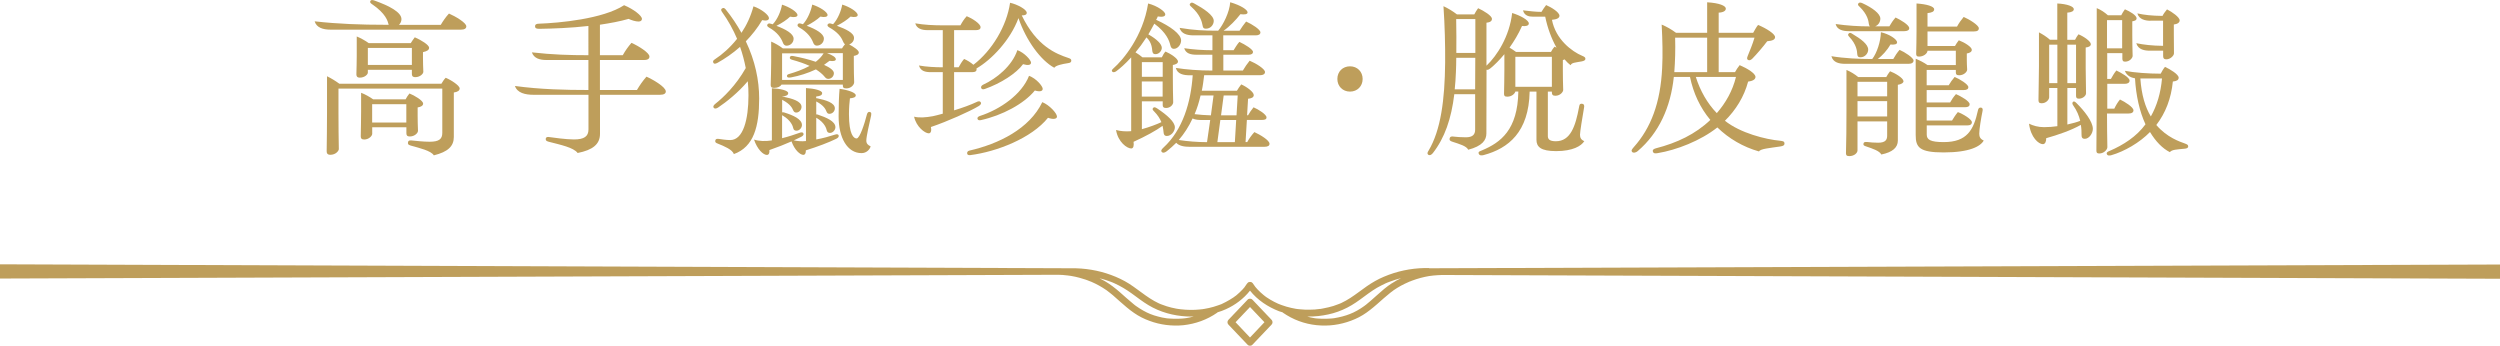 <?xml version="1.0" encoding="UTF-8"?>
<svg id="_圖層_2" data-name="圖層 2" xmlns="http://www.w3.org/2000/svg" viewBox="0 0 360 49.8">
  <defs>
    <style>
      .cls-1 {
        fill: #be9e5b;
      }
    </style>
  </defs>
  <g id="Graphic">
    <g>
      <g>
        <path class="cls-1" d="M67.15,3.79c0,.31-.26.48-.77.48h-18.79c-1.08,0-2.02-.29-2.28-1.2,3.31.38,6.74.5,10.25.5h.41s-.02-.05-.02-.07c-.12-.46-.38-1.54-2.38-2.9-.17-.12-.36-.24-.22-.48.1-.17.34-.12.55-.05,2.21.79,3.91,1.7,3.91,2.69,0,.31-.14.6-.36.82h6.02c.34-.58.7-1.1,1.18-1.63.94.41,2.5,1.32,2.5,1.85ZM66.19,12.74c0,.31-.29.5-.84.58v6.41c0,1.32-.84,2.14-2.88,2.64-.38-.67-2.18-1.08-3.19-1.37-.31-.1-.58-.12-.53-.5.05-.34.38-.29.67-.26.55.05,1.51.17,2.45.17,1.34,0,1.82-.38,1.82-1.27v-6.38h-14.95v3.5c0,1.97.02,3.58.05,5.21,0,.24-.43.82-1.22.82-.46,0-.53-.26-.53-.53.02-1.8.05-3.31.05-5.5v-5.28c.6.29,1.22.67,1.78,1.08h14.69c.19-.31.36-.6.62-.86.82.34,2.02,1.13,2.02,1.56ZM60.91,7.51v.84c0,.62.02,1.3.05,1.99,0,.29-.48.77-1.15.77-.43,0-.5-.22-.5-.46v-.6h-6.34v.41c0,.26-.46.72-1.15.72-.43,0-.5-.24-.5-.48.02-.86.05-1.75.05-2.62v-2.83c.58.24,1.2.58,1.73.96h6.05c.17-.26.34-.55.58-.84.94.41,2.06,1.1,2.06,1.51,0,.31-.29.5-.86.62ZM59.02,19.65c-.43,0-.5-.19-.5-.5v-.82h-4.92v.94c0,.31-.5.82-1.15.82-.41,0-.5-.19-.5-.46.02-1.25.05-2.42.05-3.58v-2.69c.58.22,1.22.58,1.73.94h4.68c.14-.29.31-.53.55-.84.67.26,1.97,1.01,1.97,1.46,0,.29-.31.48-.79.55v1.15c0,.7.02,1.46.05,2.21,0,.36-.53.82-1.15.82ZM52.97,9.35h6.34v-2.45h-6.34v2.45ZM53.59,17.64h4.92v-2.64h-4.92v2.64Z"/>
        <path class="cls-1" d="M95.88,13.15c0,.34-.29.5-.86.5h-8.62v5.62c0,1.49-1.03,2.33-3.22,2.76-.58-.79-2.47-1.18-4.13-1.61-.24-.07-.5-.12-.46-.46.05-.26.29-.26.53-.22.48.07,2.4.34,3.53.34,1.46,0,2.09-.43,2.09-1.44v-4.99h-7.9c-1.2,0-2.35-.26-2.69-1.27,3.67.5,7.3.58,10.58.58v-4.32h-6.05c-.96,0-1.8-.24-2.09-1.1,3,.34,5.45.41,8.14.41V3.74c-2.54.29-5.09.38-7.03.41-.41,0-.65-.05-.65-.36s.26-.38.6-.38c2.81-.1,9.17-.67,12.22-2.66,1.39.58,2.57,1.51,2.57,1.97,0,.22-.17.38-.48.38-.43,0-.98-.17-1.44-.38-1.25.36-2.66.62-4.13.84v4.39h3.29c.36-.65.77-1.22,1.25-1.78.98.43,2.59,1.42,2.59,1.97,0,.29-.19.5-.77.5h-6.36v4.32h5.33c.38-.65.84-1.32,1.37-1.92.94.41,2.78,1.49,2.78,2.11Z"/>
        <path class="cls-1" d="M109.32,14.2c0,4.01-.77,6.96-3.65,7.99-.19-.65-1.42-1.15-2.26-1.49-.31-.12-.46-.19-.41-.46.05-.26.26-.26.48-.24.36.05,1.06.17,1.68.17,1.87,0,2.62-2.98,2.62-6.43,0-.65-.02-1.34-.1-2.04-1.37,1.63-3.1,3-4.25,3.77-.26.17-.5.24-.65.05s0-.38.24-.58c1.13-.89,2.95-2.62,4.37-5.14-.19-.98-.46-2.02-.82-3.05-1.06.94-2.18,1.7-3.22,2.28-.22.12-.5.24-.62.02-.1-.19-.07-.34.24-.53,1.03-.67,2.16-1.66,3.17-2.93-.55-1.3-1.27-2.62-2.16-3.86-.12-.17-.22-.36-.02-.5.19-.14.36-.1.55.14.89,1.1,1.63,2.23,2.26,3.36.74-1.1,1.34-2.38,1.73-3.82,1.18.41,2.23,1.27,2.23,1.7,0,.31-.36.43-.98.29-.67,1.15-1.49,2.16-2.35,3.05,1.34,2.81,1.92,5.62,1.92,8.23ZM120.77,19.53c.05.19-.12.34-.36.46-1.01.5-2.66,1.13-4.37,1.66.02.36-.1.65-.36.65-.46,0-1.27-.7-1.7-1.94-.91.41-2.02.84-3.19,1.25.05.41-.07.7-.36.7-.53,0-1.39-.82-1.85-2.21.72.24,1.66.26,2.57.12v-7.51c1.18.05,2.35.31,2.35.7,0,.29-.29.43-.86.5v.02c.07,0,.14,0,.26.02,1.15.24,2.52.62,2.52,1.44,0,.38-.31.82-.77.82-.26,0-.36-.17-.46-.38-.1-.26-.41-.86-1.49-1.42l-.07-.05v1.82c.07-.02.19-.02.31.02,1.22.38,2.54.94,2.54,1.8,0,.41-.36.82-.79.82-.29,0-.41-.14-.46-.36-.05-.29-.36-1.15-1.49-1.8l-.12-.07v3.31c.98-.24,1.82-.53,2.5-.77.31-.12.5-.1.58.1.07.22-.14.38-.38.5-.29.14-.62.31-1.01.48.55.12,1.13.17,1.75.1v-7.63c1.22.07,2.33.34,2.33.72,0,.31-.26.43-.86.5v.24s.1,0,.17.02c1.15.24,2.52.62,2.52,1.44,0,.38-.31.79-.79.79-.24,0-.34-.14-.43-.36-.1-.26-.36-.86-1.46-1.42v1.87c.07-.02.14,0,.22.02,1.22.41,2.54.96,2.54,1.82,0,.38-.36.82-.79.82-.29,0-.41-.17-.46-.38-.05-.26-.31-1.1-1.46-1.78-.02,0-.02-.02-.05-.02v3.12c1.03-.19,1.87-.43,2.71-.7.29-.1.48-.05.53.14ZM111.05,3.43l.22.07c.72-.74,1.2-1.97,1.34-2.83,1.08.34,2.23,1.06,2.23,1.51,0,.26-.46.36-1.06.22-.46.43-1.15.91-1.97,1.32,1.32.5,2.47,1.13,2.47,1.85,0,.58-.48,1.01-1.01,1.01-.31,0-.46-.22-.55-.48-.24-.62-.77-1.46-1.99-2.14-.17-.1-.34-.26-.22-.43.1-.17.26-.19.53-.1ZM119.19,3.52c.1-.17.29-.19.55-.1l.22.07c.7-.74,1.18-1.97,1.32-2.83,1.1.34,2.23,1.06,2.23,1.51,0,.26-.43.36-1.03.22-.46.43-1.15.91-1.97,1.32,1.3.48,2.47,1.03,2.47,1.75,0,.43-.29.79-.7.94.65.34,1.39.84,1.39,1.15s-.34.43-.72.5v1.25c0,.86.02,1.78.05,2.54,0,.36-.43.89-1.13.89-.41,0-.5-.14-.5-.41v-.14h-8.83c-.14.26-.53.48-1.08.48-.41,0-.48-.19-.48-.43.02-.91.07-2.09.07-3.29v-2.95c.6.26,1.18.6,1.68.98h8.52c.12-.22.26-.38.43-.6-.14-.1-.22-.24-.29-.41-.24-.62-.77-1.34-1.99-2.02-.17-.1-.31-.26-.22-.43ZM112.61,11.51h8.76v-3.86h-2.28c.77.29,1.27.58,1.27.89,0,.22-.34.31-.91.22-.24.19-.5.38-.79.58.84.38,1.42.79,1.42,1.2,0,.46-.38.82-.82.82-.29,0-.41-.19-.62-.43-.26-.29-.62-.6-1.15-.94-1.15.55-2.42.94-3.55,1.15-.31.05-.53.07-.6-.12-.07-.19.05-.31.34-.38.82-.24,1.9-.6,2.9-1.15-.67-.31-1.49-.6-2.54-.89-.26-.07-.36-.19-.29-.38.07-.19.26-.19.53-.14.98.19,2.16.46,3.19.82.46-.36.84-.74,1.13-1.22h-5.98v3.86ZM114.87,3.52c.07-.17.26-.19.53-.1l.22.07c.7-.74,1.18-1.97,1.34-2.83,1.08.34,2.21,1.06,2.21,1.51,0,.26-.43.36-1.03.22-.46.43-1.18.91-1.97,1.32,1.32.5,2.47,1.13,2.47,1.85,0,.58-.48,1.01-1.01,1.01-.31,0-.46-.22-.55-.48-.24-.62-.79-1.46-1.99-2.14-.17-.1-.31-.24-.22-.43ZM125.45,16.6c-.29,1.3-.7,3.05-.7,3.65,0,.41.22.65.62.82-.1.43-.58.98-1.3.98-2.06,0-3.31-2.21-3.31-5.28,0-1.58.05-3.07.14-3.98,1.25.17,2.33.55,2.33.94,0,.29-.36.38-.84.43-.07.53-.14,1.39-.14,2.28,0,2.98.7,3.5,1.1,3.5.46,0,1.15-2.14,1.49-3.48.07-.26.22-.38.41-.34.19.05.26.17.19.48Z"/>
        <path class="cls-1" d="M154.27,8.71c0,.26-.17.34-.46.38-.91.14-1.8.34-1.99.67-1.94-1.06-4.03-3.86-5.16-7.15-1.18,3.19-3.89,6-6.05,7.25.02.05.02.1.02.12,0,.26-.17.41-.62.41h-2.62v5.5c1.2-.36,2.45-.82,3.24-1.2.19-.1.46-.19.6.05.12.19-.05.38-.29.53-1.27.77-4.54,2.23-6.89,3.02.1.41.05.91-.31.91-.55,0-1.8-.94-2.11-2.4.72.19,1.68.12,2.71-.07.31-.07.82-.19,1.42-.36v-5.98h-1.7c-.82,0-1.49-.14-1.73-.96,1.01.19,2.35.26,3.43.26v-5.35h-2.21c-.79,0-1.56-.22-1.75-.98,1.25.22,2.59.29,4.1.29h2.4c.26-.48.53-.91.91-1.32.77.31,1.99,1.08,1.99,1.58,0,.29-.22.43-.67.43h-3.14v5.35h.65c.22-.41.48-.84.79-1.2.41.17.96.5,1.34.84,2.66-2.02,4.8-5.57,5.28-8.93,1.03.22,2.4.96,2.4,1.44,0,.26-.22.38-.72.38,2.16,4.46,4.97,5.54,6.7,6.12.29.1.43.17.43.36ZM152.21,16.77c0,.38-.55.46-1.3.19-2.35,2.93-7.39,4.9-11.21,5.38-.29.02-.41-.07-.43-.24s.05-.34.31-.41c4.22-.96,8.67-3.14,10.51-6.98,1.03.41,2.11,1.61,2.11,2.06ZM141.1,16.7c2.93-.94,6.05-3.12,7.08-5.78,1.03.36,1.97,1.49,1.97,1.87,0,.36-.43.46-1.13.24-1.58,1.94-4.73,3.6-7.78,4.27-.26.05-.43,0-.48-.19-.05-.17.07-.31.34-.41ZM141.29,12.67c-.05-.14,0-.34.29-.48,1.9-.86,4.18-2.71,4.92-4.97,1.01.36,1.97,1.44,1.97,1.8s-.46.43-1.15.22c-.96,1.32-3.19,2.76-5.52,3.58-.31.1-.46,0-.5-.14Z"/>
        <path class="cls-1" d="M163.23,20.42c.07.48.02.96-.34.96-.58,0-1.9-.91-2.18-2.66.6.17,1.39.24,2.18.17v-10.63c-.86.96-1.63,1.61-2.14,1.99-.26.19-.48.19-.6.05-.12-.14,0-.29.19-.46,1.39-1.22,4.25-4.61,4.99-9.34,1.39.36,2.47,1.18,2.47,1.56,0,.34-.43.41-1.08.31-.07.17-.14.34-.24.48,2.06.94,3.6,2.06,3.6,2.98,0,.58-.48,1.2-1.03,1.2-.36,0-.46-.26-.53-.55-.14-.58-.53-1.78-2.3-3.07-.29.55-.58,1.06-.86,1.54,1.25.7,1.94,1.42,1.94,1.94,0,.41-.38.91-.91.91-.38,0-.43-.26-.46-.48-.05-.38-.07-1.2-.84-1.94-.53.82-1.06,1.54-1.58,2.16.36.22.7.46,1.01.72h2.78c.17-.34.31-.6.53-.84.82.36,1.8,1.03,1.8,1.44,0,.26-.31.43-.74.5v1.82c0,1.3.02,2.42.05,3.55,0,.31-.38.82-1.03.82-.38,0-.48-.17-.48-.41v-.55h-3v4.01c1.08-.29,2.14-.7,2.81-1.01-.19-.48-.53-1.03-1.06-1.56-.17-.17-.29-.31-.14-.48.14-.17.31-.12.6.07,1.42.94,2.54,1.94,2.54,2.71,0,.58-.53,1.25-1.15,1.25-.38,0-.46-.26-.48-.55-.02-.19-.05-.5-.14-.91-.91.67-2.4,1.49-4.18,2.3ZM167.43,8.95h-3v2.11h3v-2.11ZM164.42,13.91h3v-2.18h-3v2.18ZM182.81,20.71c0,.26-.22.43-.74.43h-10.75c-.77,0-1.54-.12-1.94-.58-.43.43-.89.84-1.37,1.22-.34.26-.58.26-.72.1s-.07-.34.24-.62c2.81-2.57,3.96-6.58,4.22-10.42h-.41c-.91,0-1.8-.17-2.02-1.06,1.54.24,3.29.38,5.26.38v-2.28h-2.3c-.84,0-1.54-.19-1.75-.94,1.27.19,2.62.29,4.06.29v-2.14h-2.71c-.98,0-1.78-.24-2.02-1.08,2.09.34,3.43.41,5.54.41h.02c.74-.89,1.63-2.66,1.73-4.1,1.58.46,2.5,1.1,2.5,1.46,0,.29-.43.34-1.03.26-.65.84-1.58,1.8-2.42,2.38h2.3c.29-.48.58-.86.94-1.32.86.38,2.06,1.15,2.06,1.56,0,.29-.26.43-.67.43h-4.68v2.14h1.49c.24-.38.46-.77.82-1.2.82.36,1.97,1.08,1.97,1.44,0,.26-.22.41-.62.41h-3.65v2.28h2.81c.29-.5.62-.98.98-1.42.98.41,2.21,1.2,2.21,1.63,0,.29-.26.46-.72.46h-8.04c-.1.79-.19,1.54-.34,2.23h5.06c.17-.29.38-.62.62-.91.84.38,1.8,1.1,1.8,1.54,0,.34-.34.48-.82.53l-.14,2.38h.14c.19-.34.48-.77.79-1.15.72.31,1.87,1.03,1.87,1.46,0,.24-.19.36-.65.36h-2.18l-.19,3.19h.24c.26-.48.58-.94,1.03-1.44.84.38,2.18,1.18,2.18,1.68ZM173.81,20.47l.46-3.19h-1.2c-.43,0-.94-.02-1.34-.22-.55,1.18-1.22,2.21-1.99,3.1,1.27.19,2.66.31,4.08.31ZM171.39.5c.19-.19.31-.14.58,0,1.37.74,2.81,1.7,2.81,2.5,0,.55-.43,1.13-1.13,1.13-.41,0-.43-.24-.48-.48-.1-.53-.36-1.56-1.61-2.66-.19-.17-.34-.31-.17-.48ZM174.75,13.75h-1.87c-.22.96-.5,1.87-.86,2.69.77.1,1.56.14,2.35.17l.38-2.86ZM177.82,20.47l.19-3.19h-2.28l-.43,3.19h2.52ZM178.23,13.75h-2.02l-.38,2.86h2.23l.17-2.86Z"/>
        <path class="cls-1" d="M192.58,11.37c0-1.06.77-1.82,1.82-1.82s1.82.77,1.82,1.82-.77,1.82-1.82,1.82-1.82-.77-1.82-1.82Z"/>
        <path class="cls-1" d="M225.05,8.63v1.49c0,.94.02,1.9.05,2.83,0,.29-.43.84-1.13.84-.41,0-.5-.19-.5-.48v-.12h-.58v6.41c0,.43.24.74,1.15.74,2.11,0,2.83-2.16,3.34-4.9.05-.24.05-.53.41-.5.38.02.36.36.31.58-.24,1.39-.58,3.46-.58,3.89s.17.74.62.91c-.43.7-1.66,1.44-4.06,1.44-2.21,0-2.83-.62-2.83-1.63v-6.94h-.98c-.12,5.83-3.05,8.18-6.62,9.14-.26.07-.62.1-.72-.22-.1-.29.22-.34.48-.46,2.69-1.13,5.14-2.95,5.23-8.47h-.43c-.05.26-.48.74-1.15.74-.41,0-.48-.14-.48-.43.02-1.08.05-2.18.05-3.46v-2.23c-.7.84-1.39,1.54-1.99,2.02-.19.14-.38.29-.58.22l-.02,9.17c0,.96-.58,1.82-2.62,2.35-.22-.53-1.32-.84-2.21-1.13-.31-.1-.53-.19-.46-.5.07-.29.31-.31.6-.26.38.05,1.06.1,1.73.1.96,0,1.34-.38,1.34-1.1v-5.11h-3c-.43,3.53-1.37,6.29-3.1,8.5-.22.26-.46.36-.65.22-.19-.14-.12-.34.05-.6,1.75-2.93,2.33-7.3,2.38-12.65.02-2.54-.05-5.33-.24-8.14.67.31,1.34.72,1.94,1.18h2.5c.17-.31.31-.58.55-.89.82.38,1.99,1.08,1.99,1.54,0,.31-.26.5-.79.55v6.19l.05-.05c1.44-1.37,3.26-4.13,3.65-7.54,1.18.36,2.4,1.03,2.4,1.51,0,.34-.48.43-.98.36-.5,1.13-1.13,2.18-1.8,3.12.34.19.65.41.94.62h5.04v-.02c.14-.26.29-.5.5-.74.07.05.17.07.29.14-.72-1.27-1.3-2.83-1.63-4.46h-1.78c-.53,0-1.22-.12-1.42-.91,1.03.12,1.85.22,2.66.22.19-.31.41-.65.67-.98.74.31,1.92,1.03,1.92,1.54,0,.34-.41.53-1.08.58.53,2.83,2.9,4.58,4.34,5.18.29.12.48.22.48.43s-.19.31-.53.38c-1.03.19-1.42.17-1.61.55-.29-.22-.58-.5-.86-.84-.07.05-.17.07-.26.1ZM212.42,12.86l.02-4.54h-2.74c0,.72-.02,1.42-.05,2.09-.02.86-.1,1.68-.17,2.45h2.93ZM212.45,2.75h-2.76c.02,1.7.05,3.34.02,4.87h2.74V2.75ZM223.47,12.5v-4.32h-5.26v4.32h5.26Z"/>
        <path class="cls-1" d="M256.97,20.66c0,.26-.17.36-.6.43-1.61.24-2.9.34-3.07.72-2.3-.65-4.34-1.85-6-3.46-2.42,1.92-5.9,3.26-8.59,3.7-.38.07-.62.05-.7-.24-.07-.26.17-.38.46-.46,3-.77,5.66-2.02,7.82-4.08-1.46-1.73-2.45-3.86-2.93-6.19h-2.33c-.46,4.37-2.14,8.06-5.18,10.66-.36.31-.7.29-.82.14-.19-.22,0-.41.24-.7,2.45-2.74,3.84-6.36,4.08-11.38.1-1.9.05-3.98-.07-6.26.74.31,1.42.7,2.06,1.18h4.49V.33c1.75.1,2.69.5,2.69.91,0,.31-.34.55-1.03.58v2.9h4.97c.22-.38.43-.79.7-1.13,1.22.5,2.45,1.3,2.45,1.75,0,.34-.31.53-1.13.6-.72.94-1.46,1.8-2.14,2.5-.26.26-.48.29-.65.17-.14-.1-.14-.26-.02-.55.29-.72.7-1.68.98-2.64h-5.16v4.97h2.35c.19-.34.38-.65.67-1.01,1.13.48,2.28,1.2,2.28,1.7,0,.38-.46.6-1.06.67-.58,2.18-1.78,4.1-3.34,5.64,2.23,1.78,5.86,2.69,7.97,2.88.41.05.6.1.6.38ZM245.83,5.42h-4.61c.05,1.73,0,3.41-.12,4.97h4.73v-4.97ZM244.2,11.08c.6,1.94,1.66,3.82,3.02,5.21,1.3-1.49,2.28-3.24,2.76-5.21h-5.78Z"/>
        <path class="cls-1" d="M275.55,8.73c0,.26-.24.46-.7.46h-9.14c-.84,0-1.75-.17-1.99-1.1,1.82.31,3.98.41,5.88.41.67-.86,1.22-2.52,1.25-3.86,1.18.26,2.33,1.01,2.33,1.46,0,.29-.38.36-.96.31-.48.86-1.2,1.61-1.82,2.09h2.23c.26-.46.55-.91.91-1.32.72.31,2.02,1.13,2.02,1.56ZM269.16,3.79h.12c-.12-.07-.14-.22-.17-.38-.05-.38-.17-1.32-1.34-2.45-.22-.19-.29-.31-.14-.5.12-.14.36-.1.6.02,1.34.62,2.54,1.46,2.54,2.21,0,.46-.29.94-.74,1.1h2.04c.24-.43.53-.86.89-1.27.67.31,1.97,1.06,1.97,1.54,0,.29-.29.43-.72.43h-7.94c-.84,0-1.73-.17-1.94-1.03,1.7.24,3.36.34,4.85.34ZM274.11,11.66c0,.29-.34.48-.82.55v8.02c0,1.01-.74,1.68-2.38,2.02-.26-.53-1.3-.86-2.14-1.15-.29-.1-.48-.14-.43-.43.05-.24.26-.24.55-.22.41.05.98.1,1.56.1,1.1,0,1.3-.46,1.3-1.03v-2.04h-4.27v4.18c0,.34-.43.82-1.2.82-.41,0-.46-.19-.46-.43.05-1.87.07-3.7.07-5.98v-6c.58.24,1.18.6,1.7,1.03h4.03c.17-.29.31-.55.55-.84.65.24,1.92.96,1.92,1.42ZM266.76,4.89c1.22.72,2.26,1.49,2.26,2.26,0,.55-.48,1.1-1.1,1.1-.41,0-.46-.22-.48-.5-.02-.41-.12-1.37-1.15-2.45-.17-.19-.24-.31-.07-.48s.31-.07.55.07ZM271.75,11.78h-4.27v2.09h4.27v-2.09ZM267.48,16.77h4.27v-2.21h-4.27v2.21ZM285.65,20.25c-.46.82-2.02,1.7-5.76,1.7-3.48,0-4.03-.72-4.03-2.5v-10.99c.58.24,1.2.55,1.7.91h4.08v-2.06h-4.08c-.02.41-.58.84-1.22.84-.36,0-.41-.17-.41-.43.02-.96.05-2.09.05-3.22V.5c1.46.1,2.54.41,2.54.84,0,.34-.34.48-.96.55v1.94h4.25c.26-.48.58-.94.96-1.39.74.31,2.18,1.18,2.18,1.63,0,.29-.19.46-.72.46h-6.67v2.09h3.96c.17-.31.34-.55.55-.82.82.31,1.87.96,1.87,1.37,0,.29-.29.46-.72.53v.96c0,.41.02.86.05,1.34.02.34-.48.84-1.15.84-.41,0-.48-.17-.48-.43v-.34h-4.2v2.21h3.17c.24-.41.53-.82.86-1.2.7.29,1.97,1.06,1.97,1.46,0,.29-.22.43-.7.43h-5.3v1.78h3.38c.22-.41.5-.82.84-1.2.67.29,1.97,1.01,1.97,1.46,0,.26-.19.43-.67.43h-5.52v1.92h3.65c.22-.36.48-.79.84-1.22.72.26,2.02,1.03,2.02,1.46,0,.29-.22.46-.67.46h-5.83v1.32c0,.72.5,1.08,2.45,1.08,3.34,0,4.3-1.73,4.92-4.56.05-.22.12-.41.38-.41.29,0,.34.24.29.46-.22,1.08-.48,2.64-.48,3.31,0,.46.17.77.65.98Z"/>
        <path class="cls-1" d="M301.37,18.55c0,.67-.55,1.44-1.15,1.44-.43,0-.48-.26-.48-.62,0-.34,0-.84-.1-1.39-1.34.77-3.34,1.46-4.99,1.92.02.41-.12.86-.48.86-.6,0-1.75-.96-1.99-2.95.6.29,1.3.5,2.16.5.65,0,1.3-.05,1.92-.14v-5.5h-1.18v1.34c0,.31-.41.86-1.08.86-.38,0-.46-.17-.46-.46,0-1.46.07-3.12.07-4.9v-4.85c.55.29,1.08.62,1.58,1.06h1.06V.5c1.42.07,2.38.43,2.38.82,0,.29-.34.46-.94.5v3.91h1.13v-.02c.14-.26.26-.5.48-.77.77.31,1.78,1.01,1.78,1.42,0,.26-.26.43-.74.48v2.95c0,1.27.05,2.5.05,3.65,0,.36-.48.77-1.03.77-.36,0-.41-.19-.41-.46v-1.08h-1.25v5.26c.77-.17,1.44-.36,1.85-.53-.17-.72-.48-1.49-1.03-2.26-.12-.17-.14-.36,0-.48s.31,0,.5.19c1.1,1.08,2.35,2.66,2.35,3.7ZM295.08,11.97h1.18v-5.54h-1.18v5.54ZM298.95,6.43h-1.25v5.54h1.25v-5.54ZM303.41,16.34c0,1.68.02,3.38.05,4.85,0,.36-.5.91-1.15.91-.41,0-.43-.19-.43-.48.02-2.88.05-6.31.05-9.12V1.17c.6.24,1.15.62,1.61,1.03h1.92c.12-.26.34-.6.53-.86.72.31,1.68.86,1.68,1.3,0,.29-.31.38-.62.43v1.92c0,.96.02,2.09.05,3.07,0,.22-.36.82-1.1.82-.31,0-.38-.19-.38-.46v-.77h-2.18v3.72h.53c.26-.46.46-.82.79-1.22.74.36,1.9,1.01,1.9,1.46,0,.29-.26.46-.67.46h-2.54v3.58h1.01c.22-.46.46-.89.82-1.32.72.34,1.94,1.1,1.94,1.56,0,.29-.24.46-.74.46h-3.02ZM315.1,21.07c0,.26-.24.31-.48.34-1.15.12-1.87.12-2.16.5-1.06-.53-2.04-1.54-2.86-2.9-1.49,1.54-3.72,2.81-5.57,3.34-.26.07-.55.1-.65-.17-.1-.26.24-.38.43-.46,1.94-.84,3.84-2.04,5.14-3.82-.86-1.85-1.37-4.15-1.51-6.62-.55-.1-1.18-.34-1.46-1.08,1.34.26,3.41.41,5.16.41.19-.36.36-.67.62-.98.74.34,1.97,1.08,1.97,1.56,0,.34-.31.5-.84.55-.24,2.45-1.06,4.54-2.38,6.26,1.54,1.8,3.38,2.4,4.13,2.67.31.12.46.19.46.41ZM305.59,2.9h-2.18v4.06h2.18V2.9ZM309.7,2.99c-.77,0-1.68-.19-1.92-1.06,1.01.22,2.02.34,3.62.36.14-.29.38-.62.65-.94.72.36,1.82,1.13,1.82,1.58,0,.31-.29.53-.84.6v1.44c0,.84,0,1.82.02,2.71,0,.34-.53.86-1.08.86-.41,0-.48-.19-.48-.5v-.74h-1.85c-.79,0-1.73-.12-2.02-1.08,1.1.22,2.23.36,3.86.38v-3.62h-1.8ZM308.21,11.3c.17,2.38.7,4.13,1.51,5.47.89-1.58,1.42-3.36,1.61-5.47h-3.12Z"/>
      </g>
      <g>
        <path class="cls-1" d="M190.09,44.5s0,0-.01,0c0,0,0,0,0,0h0Z"/>
        <path class="cls-1" d="M205.79,38.6h-.67c-2,.04-3.99.46-5.84,1.25-.87.36-1.69.84-2.46,1.37-.8.56-1.56,1.16-2.38,1.69-.4.26-.81.49-1.25.7-.05.02-.1.04-.15.07-.01.01-.08.03-.1.04-.1.04-.19.08-.29.11-.21.09-.42.15-.64.23-.45.13-.9.25-1.36.33-.11.02-.23.04-.35.07-.05.01-.12.02-.18.03h-.08c-.24.03-.47.05-.71.08-.47.03-.95.03-1.41.02-.24-.01-.47-.03-.7-.05-.07-.01-.13-.01-.21-.02-.02,0-.05-.01-.09-.01h-.02c-.1-.01-.2-.03-.3-.04-.45-.08-.9-.18-1.35-.31-.21-.07-.42-.13-.64-.21-.1-.04-.21-.08-.32-.12-.03-.02-.08-.03-.12-.05,0,0-.1-.04-.11-.04-.4-.18-.78-.37-1.14-.59-.19-.11-.37-.23-.55-.35-.09-.05-.18-.12-.26-.19-.01-.01-.03-.02-.04-.04-.04-.02-.08-.05-.12-.09-.31-.25-.59-.52-.87-.81-.07-.08-.14-.16-.21-.24-.03-.03-.05-.07-.09-.1-.01-.01-.02-.03-.03-.04-.11-.15-.22-.31-.33-.47,0-.01-.01-.02-.02-.03l-.04-.04s-.05-.05-.08-.07l-.03-.03s-.07-.02-.1-.03c-.01,0-.02-.01-.03-.01-.04-.01-.09-.01-.13-.01-.02,0-.04,0-.07.01-.02,0-.05.01-.08.02-.03.01-.05.01-.08.02-.02.01-.03.02-.04.03-.01.01-.01.02-.02.02-.03.03-.07.07-.1.11h-.01c-.11.18-.22.33-.33.47h0s-.03.04-.04.07c-.03.03-.05.07-.09.1-.07.08-.12.14-.19.22-.13.14-.27.29-.43.43-.14.14-.3.27-.45.4-.04.03-.08.07-.11.09,0,0-.05.04-.08.05-.08.07-.16.12-.24.18-.35.24-.73.46-1.11.66-.19.1-.38.2-.58.29-.03.01-.07.02-.09.04h-.01s-.09.03-.13.05c-.1.03-.21.08-.31.11-.43.15-.87.29-1.31.38-.22.05-.45.1-.67.13-.08.01-.14.02-.21.03-.02.01-.05.01-.09.02h-.07s-.07.01-.09.01c-.05.01-.11.01-.16.02-.93.1-1.89.08-2.82-.03-.03-.01-.07-.01-.07-.01-.01,0-.03,0-.05-.01-.05-.01-.12-.01-.18-.02-.1-.02-.21-.03-.31-.05-.24-.04-.47-.1-.7-.15-.44-.11-.88-.24-1.3-.41-.07-.02-.12-.04-.19-.07-.02-.01-.05-.02-.08-.03-.01-.01-.03-.02-.04-.02s-.02-.01-.02-.01c-.02-.01-.05-.02-.08-.03-.05-.02-.1-.04-.15-.07-.21-.1-.41-.2-.6-.31-.43-.24-.85-.52-1.25-.8-.79-.55-1.55-1.16-2.36-1.68-.82-.52-1.7-.93-2.62-1.27-1.82-.67-3.79-.99-5.74-.96L0,38.06v2.05l151.75-.54h.66c.42.01.84.03,1.25.09.04,0,.08.01.12.01h.02s.02.01.02.01c.03,0,.07.01.09.01.1.01.2.03.3.04.21.03.42.08.63.12.41.09.81.2,1.21.33.2.05.4.13.59.2.1.04.2.08.3.12.05.02.1.03.14.05h.01s.04.02.07.03c.76.33,1.48.73,2.16,1.2.09.07.16.12.25.19.04.03.09.07.13.1.01.01.02.02.04.03.18.13.34.27.51.41.33.29.66.57.98.87.67.58,1.33,1.18,2.07,1.68.68.47,1.44.86,2.22,1.14,1.54.58,3.24.79,4.88.63,1.75-.19,3.42-.79,4.86-1.79.03-.02.04-.04.07-.07.4-.12.8-.26,1.19-.44,1.34-.6,2.57-1.52,3.48-2.68,1.08,1.36,2.57,2.34,4.19,2.97.16.05.33.1.49.15.02.02.04.04.08.07.18.12.35.23.53.34,1.49.91,3.2,1.42,4.95,1.49,1.68.08,3.36-.25,4.9-.93.77-.33,1.48-.78,2.14-1.3.69-.53,1.33-1.12,1.99-1.7.32-.27.65-.56.98-.82,0,0,.01,0,.03-.02.02-.01.03-.02.05-.04.04-.03.09-.05.13-.09.08-.05.15-.12.23-.18.18-.11.34-.23.52-.34.35-.21.71-.42,1.08-.59.19-.09.38-.18.57-.26.02-.01.04-.02.05-.02.01-.01.03-.01.03-.02.04-.01.09-.03.13-.04.1-.04.2-.08.3-.12.78-.29,1.6-.51,2.43-.65.1-.01.21-.03.32-.04.01-.01.09-.01.1-.01.04-.01.09-.02.13-.02.2-.02.41-.04.62-.05.42-.03.85-.04,1.27-.03h.02l151.75.54v-2.05l-154.21.54ZM170.77,45.81s-.08.01-.11.02c0,0-.09.01-.11.01-.09.01-.19.02-.29.03-.2.01-.41.02-.62.03-.4.01-.8,0-1.21-.03-.1,0-.2-.01-.31-.02-.04-.01-.1-.02-.15-.02h-.01s-.04-.01-.05-.01c-.19-.03-.38-.07-.58-.1-.4-.09-.78-.19-1.16-.31-.19-.07-.38-.13-.57-.21-.05-.02-.1-.04-.15-.07-.01,0-.03-.01-.05-.02-.08-.03-.16-.08-.25-.11-.36-.18-.71-.37-1.05-.59-.18-.11-.35-.23-.52-.35-.05-.03-.1-.08-.15-.11-.01-.01-.03-.03-.05-.04,0,0-.01-.01-.02-.02-.01,0-.03-.02-.04-.03-.02-.01-.03-.02-.05-.04-.04-.03-.09-.07-.12-.1-.67-.54-1.29-1.12-1.93-1.68-.65-.56-1.33-1.09-2.08-1.53-.25-.15-.53-.29-.8-.43.3.08.59.14.88.24.24.08.47.15.69.24.12.04.24.1.36.14,0,0,.01.01.02.01.02.01.04.02.04.02l.16.07c.88.4,1.69.89,2.47,1.45.8.57,1.58,1.2,2.43,1.7,1.66,1,3.58,1.52,5.52,1.62.33.02.66.01.99,0-.36.1-.73.19-1.1.24ZM200.38,40.82c-.73.48-1.38,1.04-2.03,1.63-.33.29-.65.58-.98.87-.15.13-.32.26-.48.4-.04.04-.09.08-.14.12-.01.01-.03.02-.05.04l-.02.02s-.03.02-.04.02c-.02.02-.03.03-.05.04-.04.03-.09.07-.13.1-.33.24-.67.46-1.03.66-.18.1-.34.19-.52.27-.1.04-.2.09-.3.13t-.03.01h-.01s-.1.04-.14.07c-.75.3-1.53.49-2.32.62-.02,0-.07.01-.07.01h-.02c-.05.01-.11.01-.15.02-.1.01-.2.02-.29.02-.2.02-.4.03-.59.03-.41.01-.81,0-1.21-.03-.11-.01-.22-.02-.33-.03-.02-.01-.08-.01-.08-.01-.04-.01-.08-.01-.12-.02-.2-.03-.4-.07-.58-.11-.14-.03-.27-.09-.42-.12.53.01,1.07-.01,1.59-.07.96-.11,1.91-.3,2.82-.63.92-.33,1.79-.78,2.6-1.33.82-.55,1.59-1.18,2.42-1.73.4-.26.8-.51,1.22-.71.21-.11.43-.22.65-.32.05-.02.12-.05.19-.08.02-.01.04-.02.07-.03.1-.04.21-.08.32-.12.53-.21,1.07-.36,1.62-.51-.46.23-.91.47-1.34.76Z"/>
        <path class="cls-1" d="M183.11,46.06l-2.76-2.9c-.09-.1-.22-.15-.35-.15s-.26.05-.35.15l-2.76,2.9c-.18.2-.18.49,0,.68l2.76,2.9c.09.1.22.15.35.15s.26-.05.35-.15l2.76-2.9c.18-.19.18-.48,0-.68ZM180,48.6l-2.08-2.2,2.08-2.19,2.08,2.19-2.08,2.2Z"/>
      </g>
    </g>
  </g>
</svg>